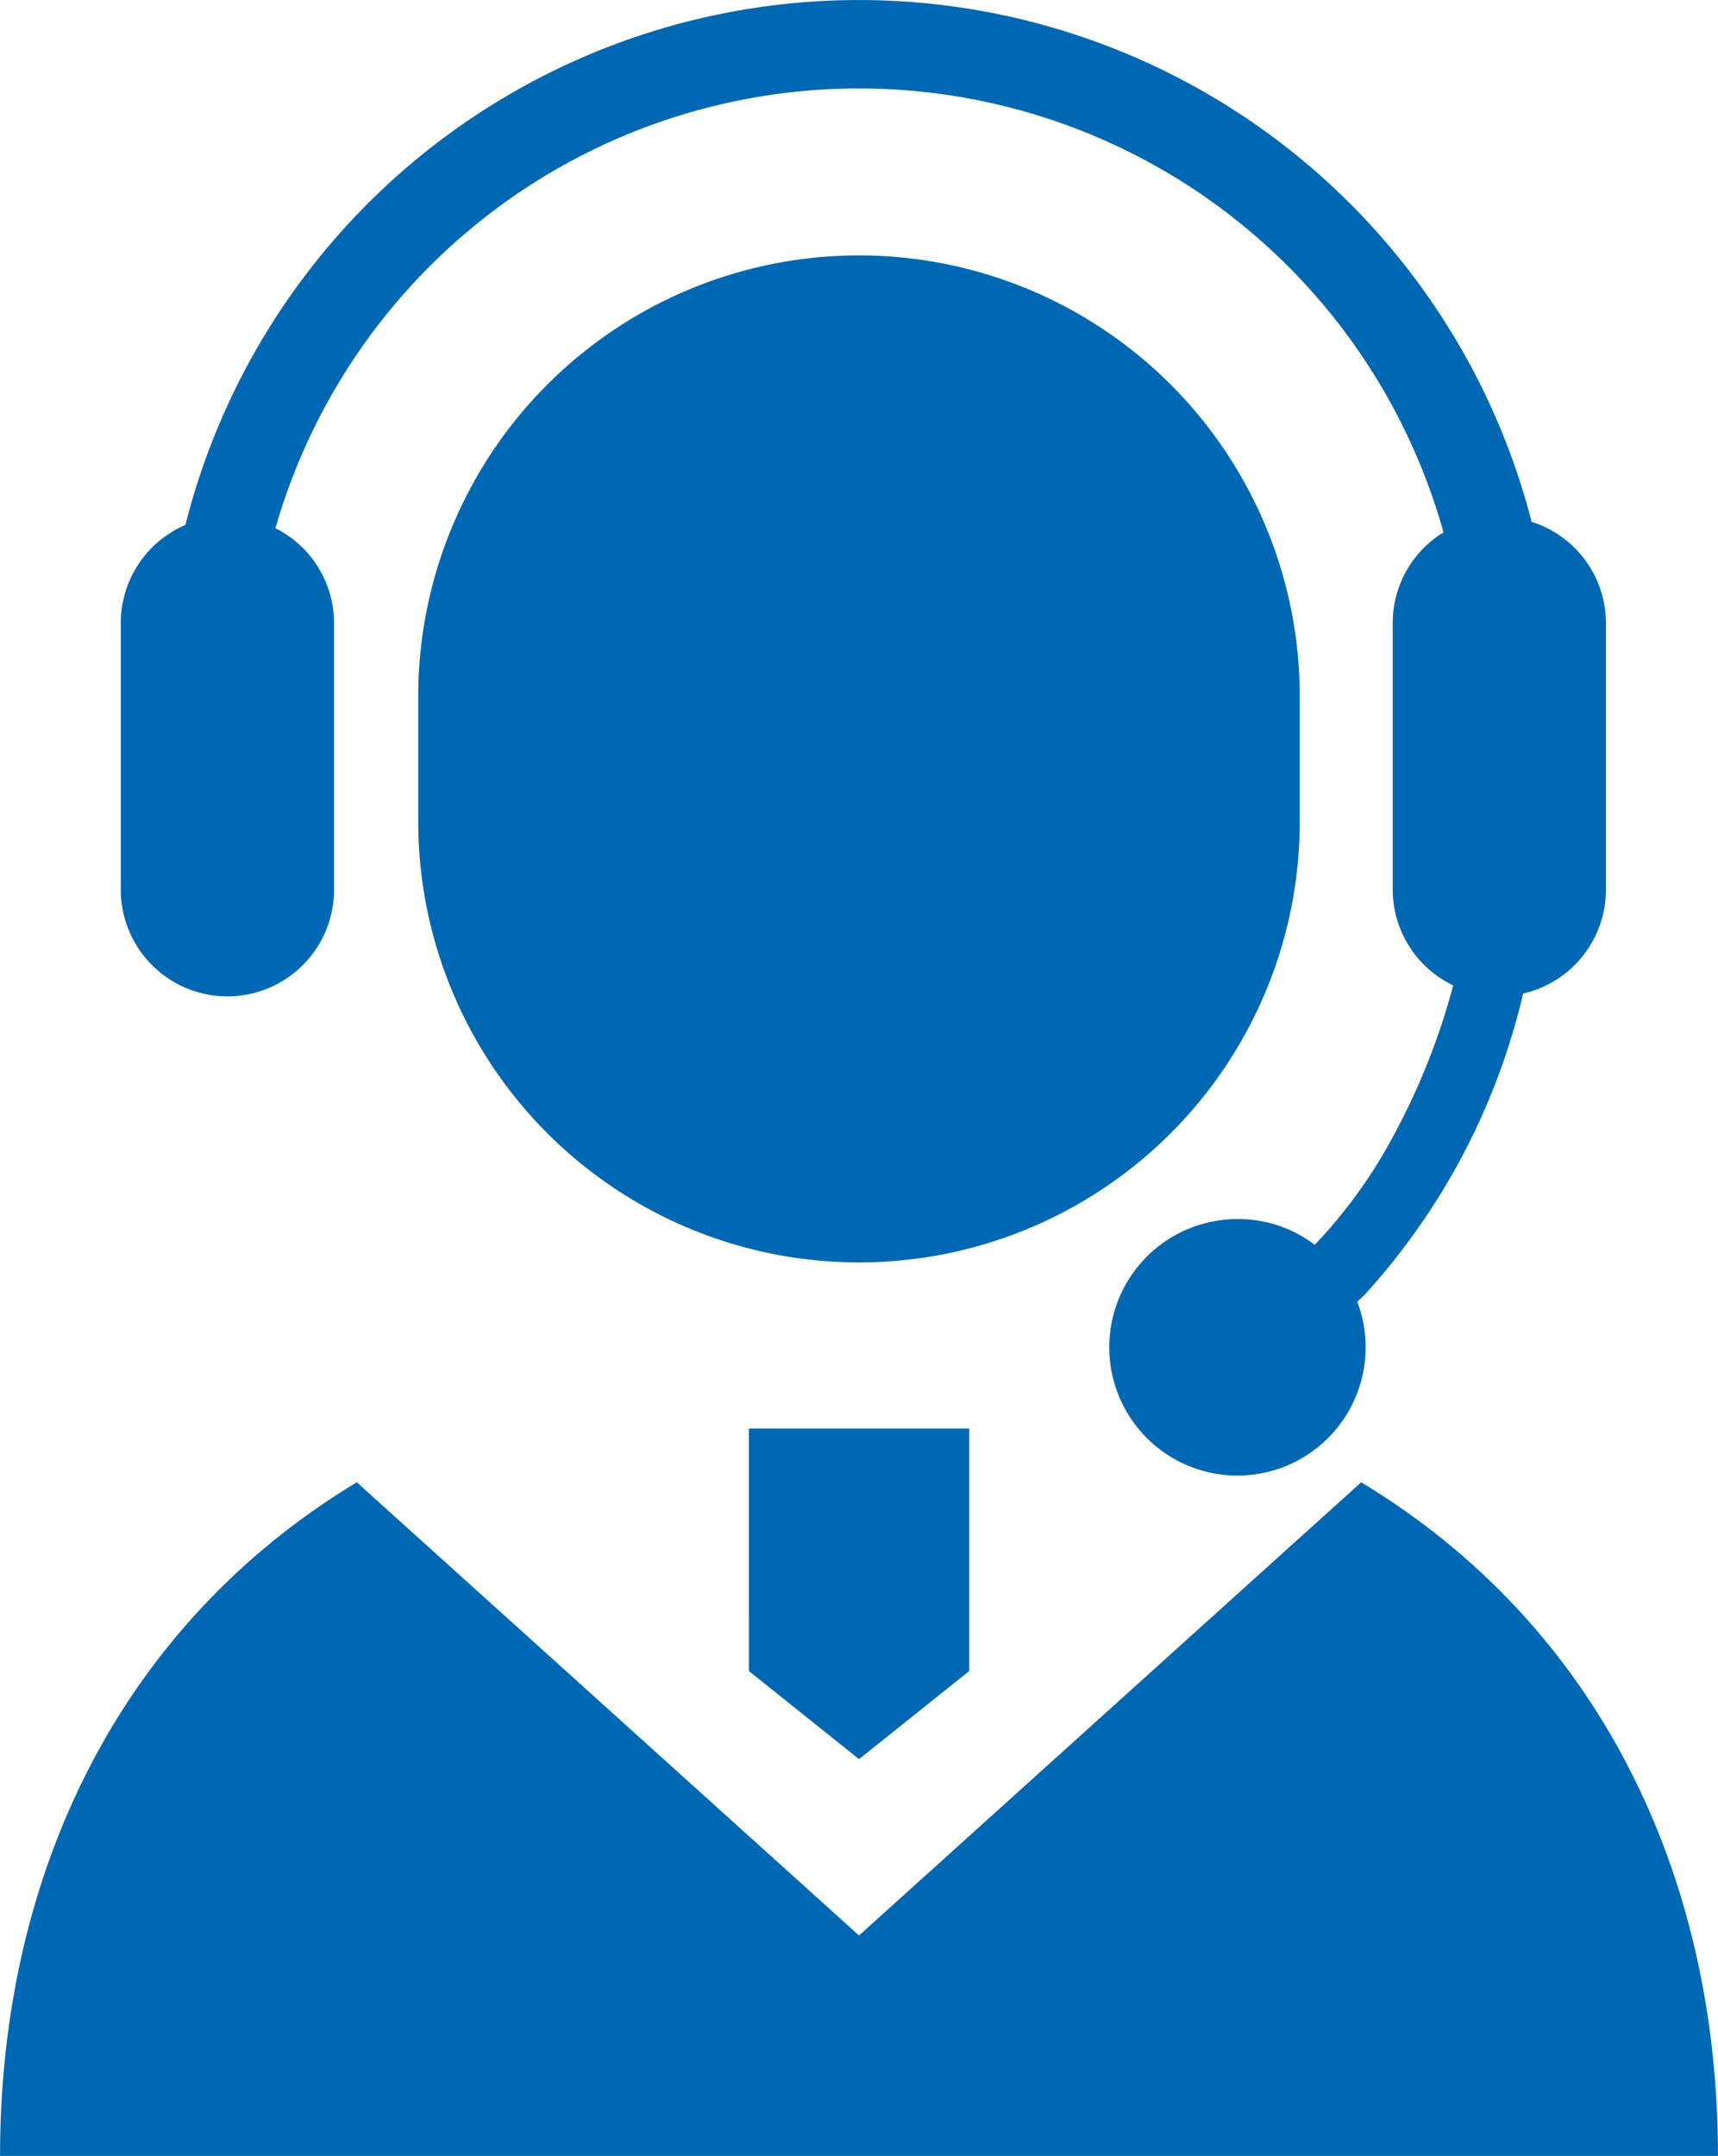 <svg xmlns="http://www.w3.org/2000/svg" width="47.834" height="60" viewBox="0 0 47.834 60">
  <defs>
    <style>
      .cls-1 {
        fill: #0067b2;
      }
    </style>
  </defs>
  <g id="テレオペアイコン" transform="translate(-51.914)">
    <path id="パス_402" data-name="パス 402" class="cls-1" d="M175.822,76.409V72.927a12.272,12.272,0,0,0-24.544,0v3.482a12.272,12.272,0,1,0,24.544,0Z" transform="translate(-87.719 -53.547)"/>
    <path id="パス_403" data-name="パス 403" class="cls-1" d="M83.577,27.73a2.971,2.971,0,0,0,2.969-2.969V17.337A2.958,2.958,0,0,0,84.914,14.7a16.9,16.9,0,0,1,32.522.117,2.959,2.959,0,0,0-1.414,2.518v7.424a2.96,2.96,0,0,0,1.684,2.665,19.011,19.011,0,0,1-1.641,4.144,13.911,13.911,0,0,1-2.214,3.077,3.492,3.492,0,0,0-2.109-.717,3.569,3.569,0,1,0,3.293,2.3l.182-.169a18.793,18.793,0,0,0,4.436-8.408,2.968,2.968,0,0,0,2.306-2.889V17.337a2.959,2.959,0,0,0-2.07-2.814,19.339,19.339,0,0,0-37.481.086,2.97,2.97,0,0,0-1.8,2.729v7.424A2.971,2.971,0,0,0,83.577,27.73Z" transform="translate(-25.331)"/>
    <path id="パス_404" data-name="パス 404" class="cls-1" d="M89.813,352.025,75.831,364.638,61.848,352.025c-6.539,3.944-9.933,10.831-9.933,18.747H99.747C99.747,362.857,96.354,355.969,89.813,352.025Z" transform="translate(0 -310.772)"/>
    <path id="パス_405" data-name="パス 405" class="cls-1" d="M229.824,346.007l3.068,2.453,3.068-2.453v-6.748h-6.135Z" transform="translate(-157.06 -299.502)"/>
  </g>
</svg>

